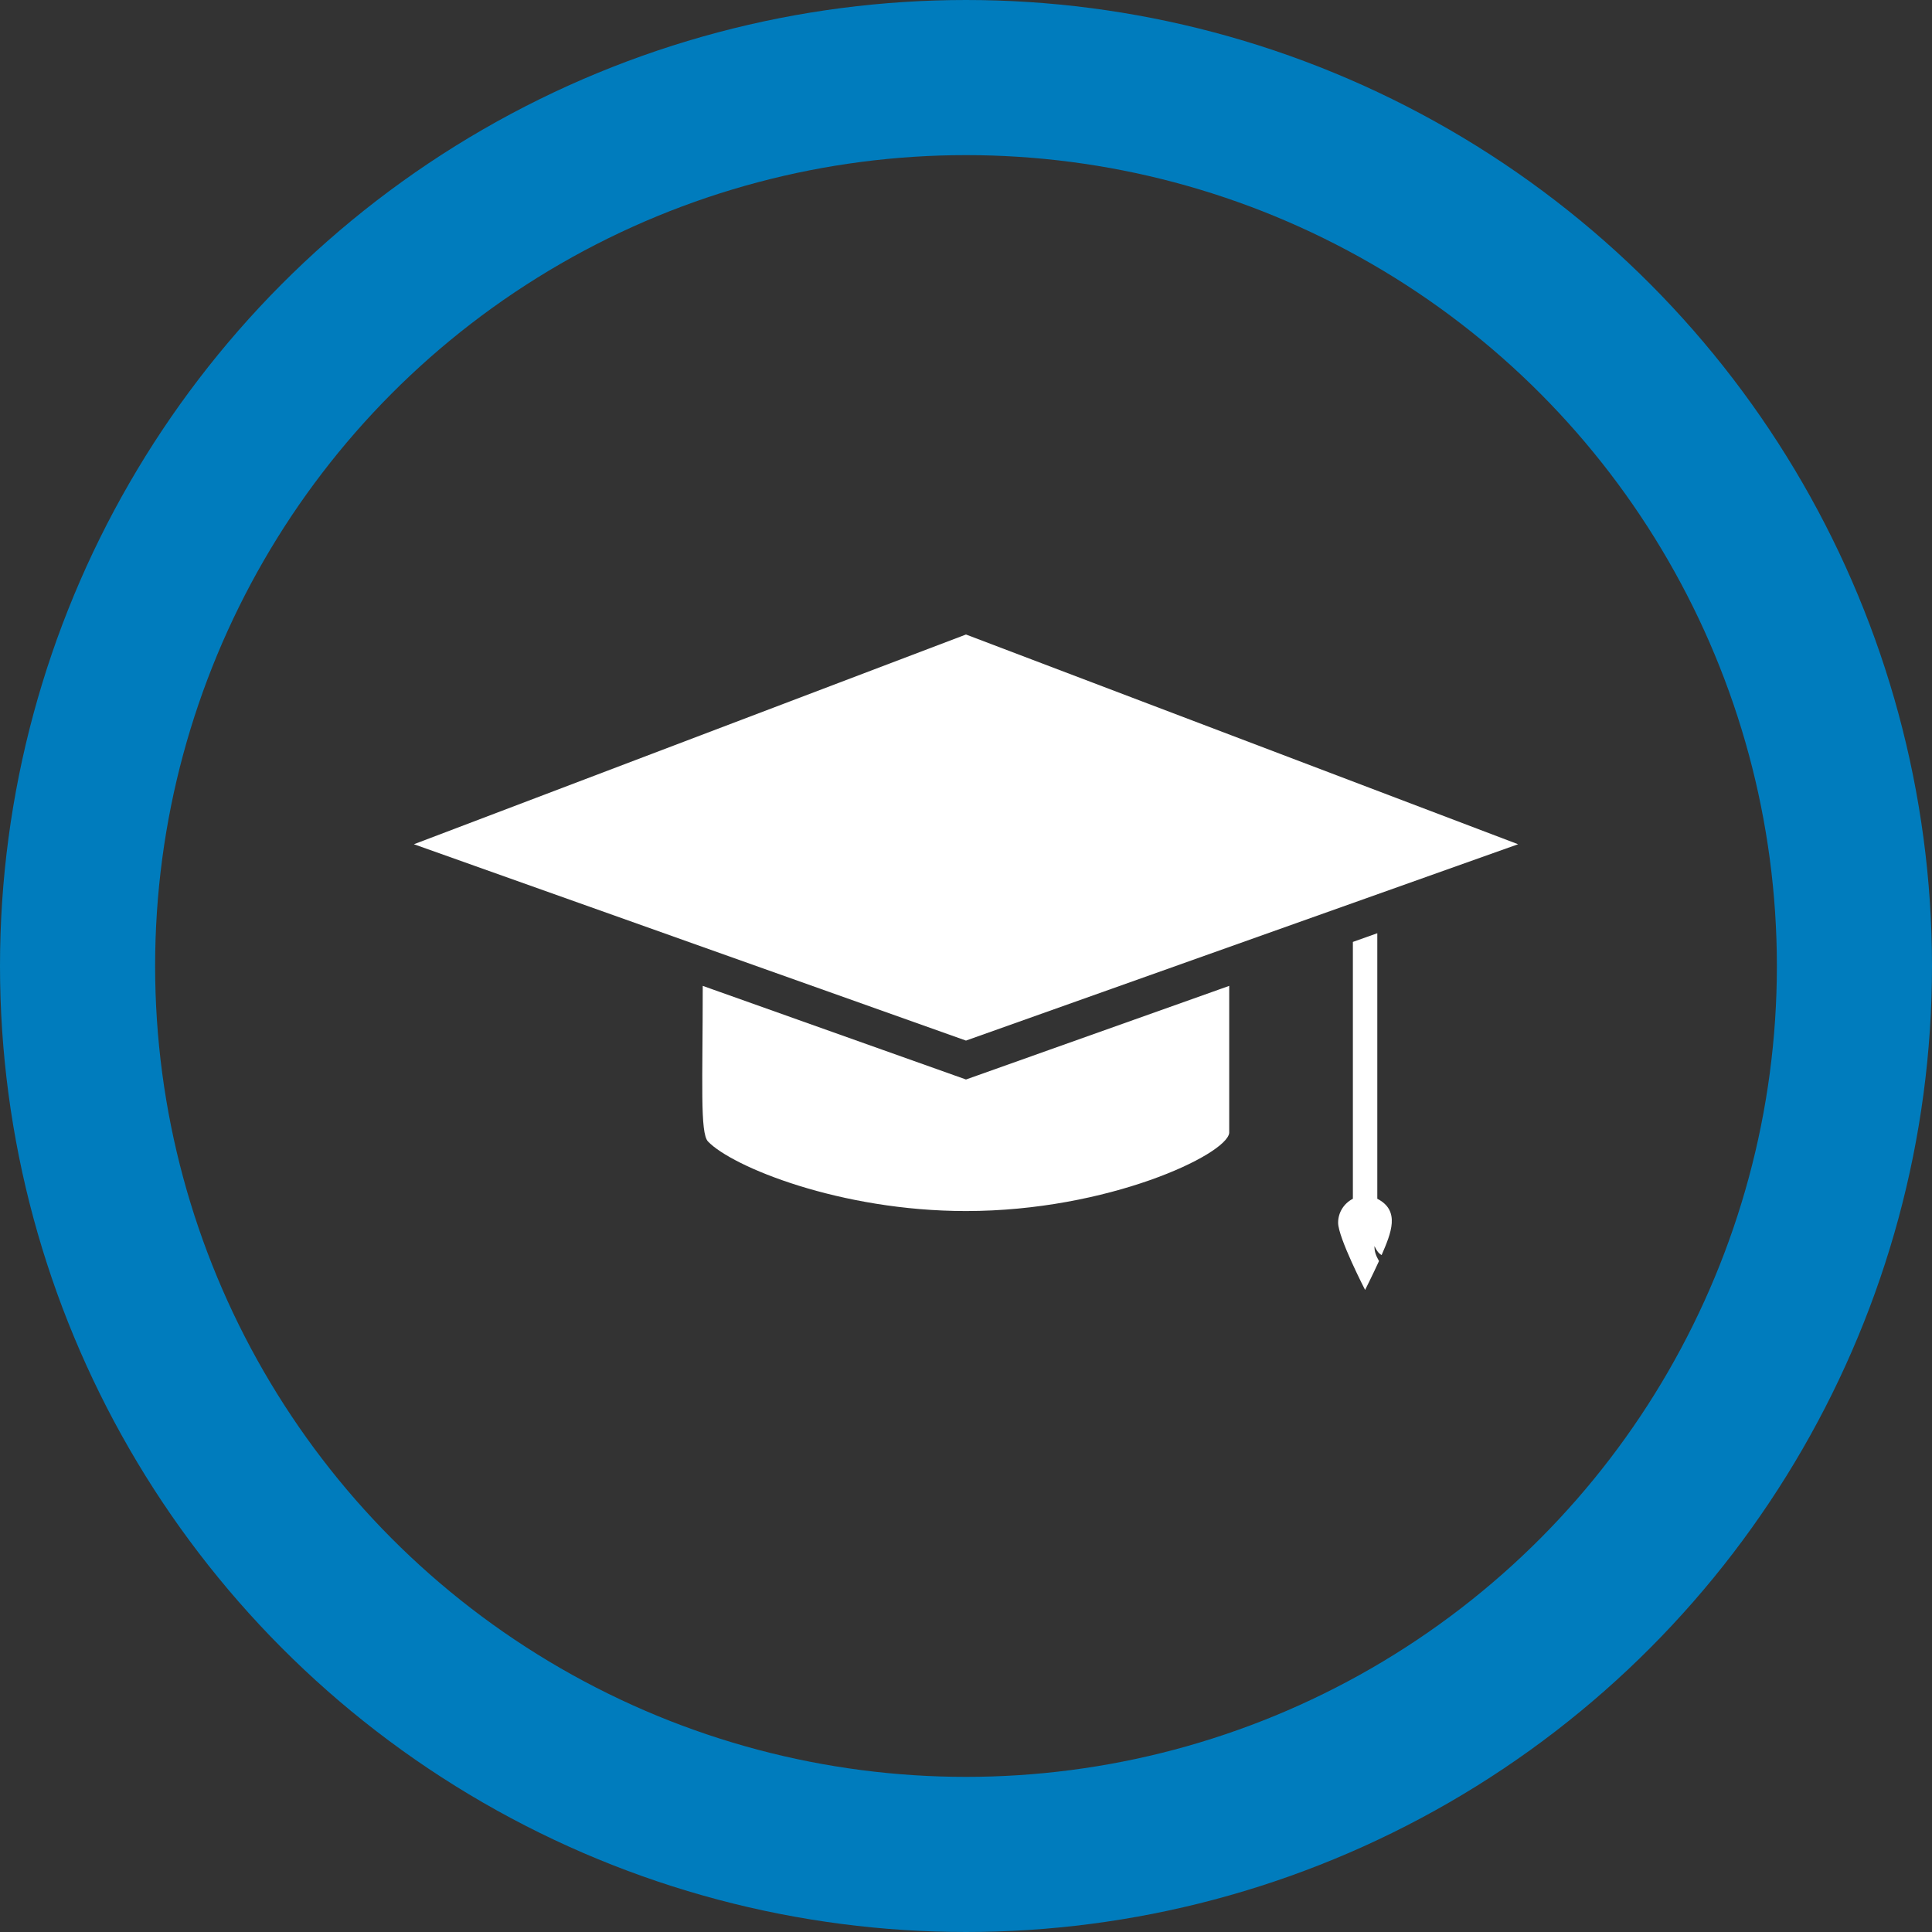 <?xml version="1.0" encoding="UTF-8"?>
<svg id="Layer_2" data-name="Layer 2" xmlns="http://www.w3.org/2000/svg" xmlns:xlink="http://www.w3.org/1999/xlink" viewBox="0 0 1370 1370">
  <rect x="0" y="0" width="1370" height="1370" fill="#333333" stroke="none"/>
  <defs>
    <style>
      .cls-1, .cls-2 {
        fill: none;
      }

      .cls-3 {
        clip-path: url(#clippath);
      }

      .cls-4 {
        fill: #fff;
      }

      .cls-5 {
        clip-path: url(#clippath-1);
      }

      .cls-2 {
        stroke: #007cbd;
        stroke-miterlimit: 10;
        stroke-width: 110px;
      }
    </style>
    <clipPath id="clippath">
      <rect class="cls-1" x="947.8" y="661.05" width="39.95" height="253.64"/>
    </clipPath>
    <clipPath id="clippath-1">
      <rect class="cls-1" x="293.5" y="449.85" width="783" height="288.54"/>
    </clipPath>
  </defs>
  <g id="Higher_Ed" data-name="Higher Ed">
    <g id="White">
      <path class="cls-4" d="m502.06,809.46c17.2,17.91,93.73,49.3,182.93,49.3,100.72,0,184.9-39.97,186.66-55.39v-104.28c-52.65,18.73,96.61-34.35-186.66,66.39-27.57-9.8-169.26-60.2-186.67-66.39.02,68.5-2.03,104.36,3.74,110.37"/>
      <g class="cls-3">
        <path class="cls-4" d="m979.72,889.97c6.67-15.43,13.48-31.44-3.06-39.91v-188.3l-17.32,6.17v182.13c-6.19,3.17-10.47,9.55-10.47,16.98,0,10.58,19.14,47.66,19.14,47.66,0,0,5.31-10.55,9.85-20.47-2.09-3.78-3.25-6.39-3.22-10.65,1.67,3.57,3.05,5.26,5.1,6.41"/>
      </g>
      <g class="cls-5">
        <path class="cls-4" d="m684.99,737.89c51.46-18.3,329.68-117.25,391.51-139.23l-391.51-148.72-391.49,148.72c57.26,20.36,335.68,119.39,391.49,139.23"/>
      </g>
    </g>
    <circle id="Blue_Circle" data-name="Blue Circle" class="cls-2" cx="685" cy="685" r="630"/>
  </g>
</svg>